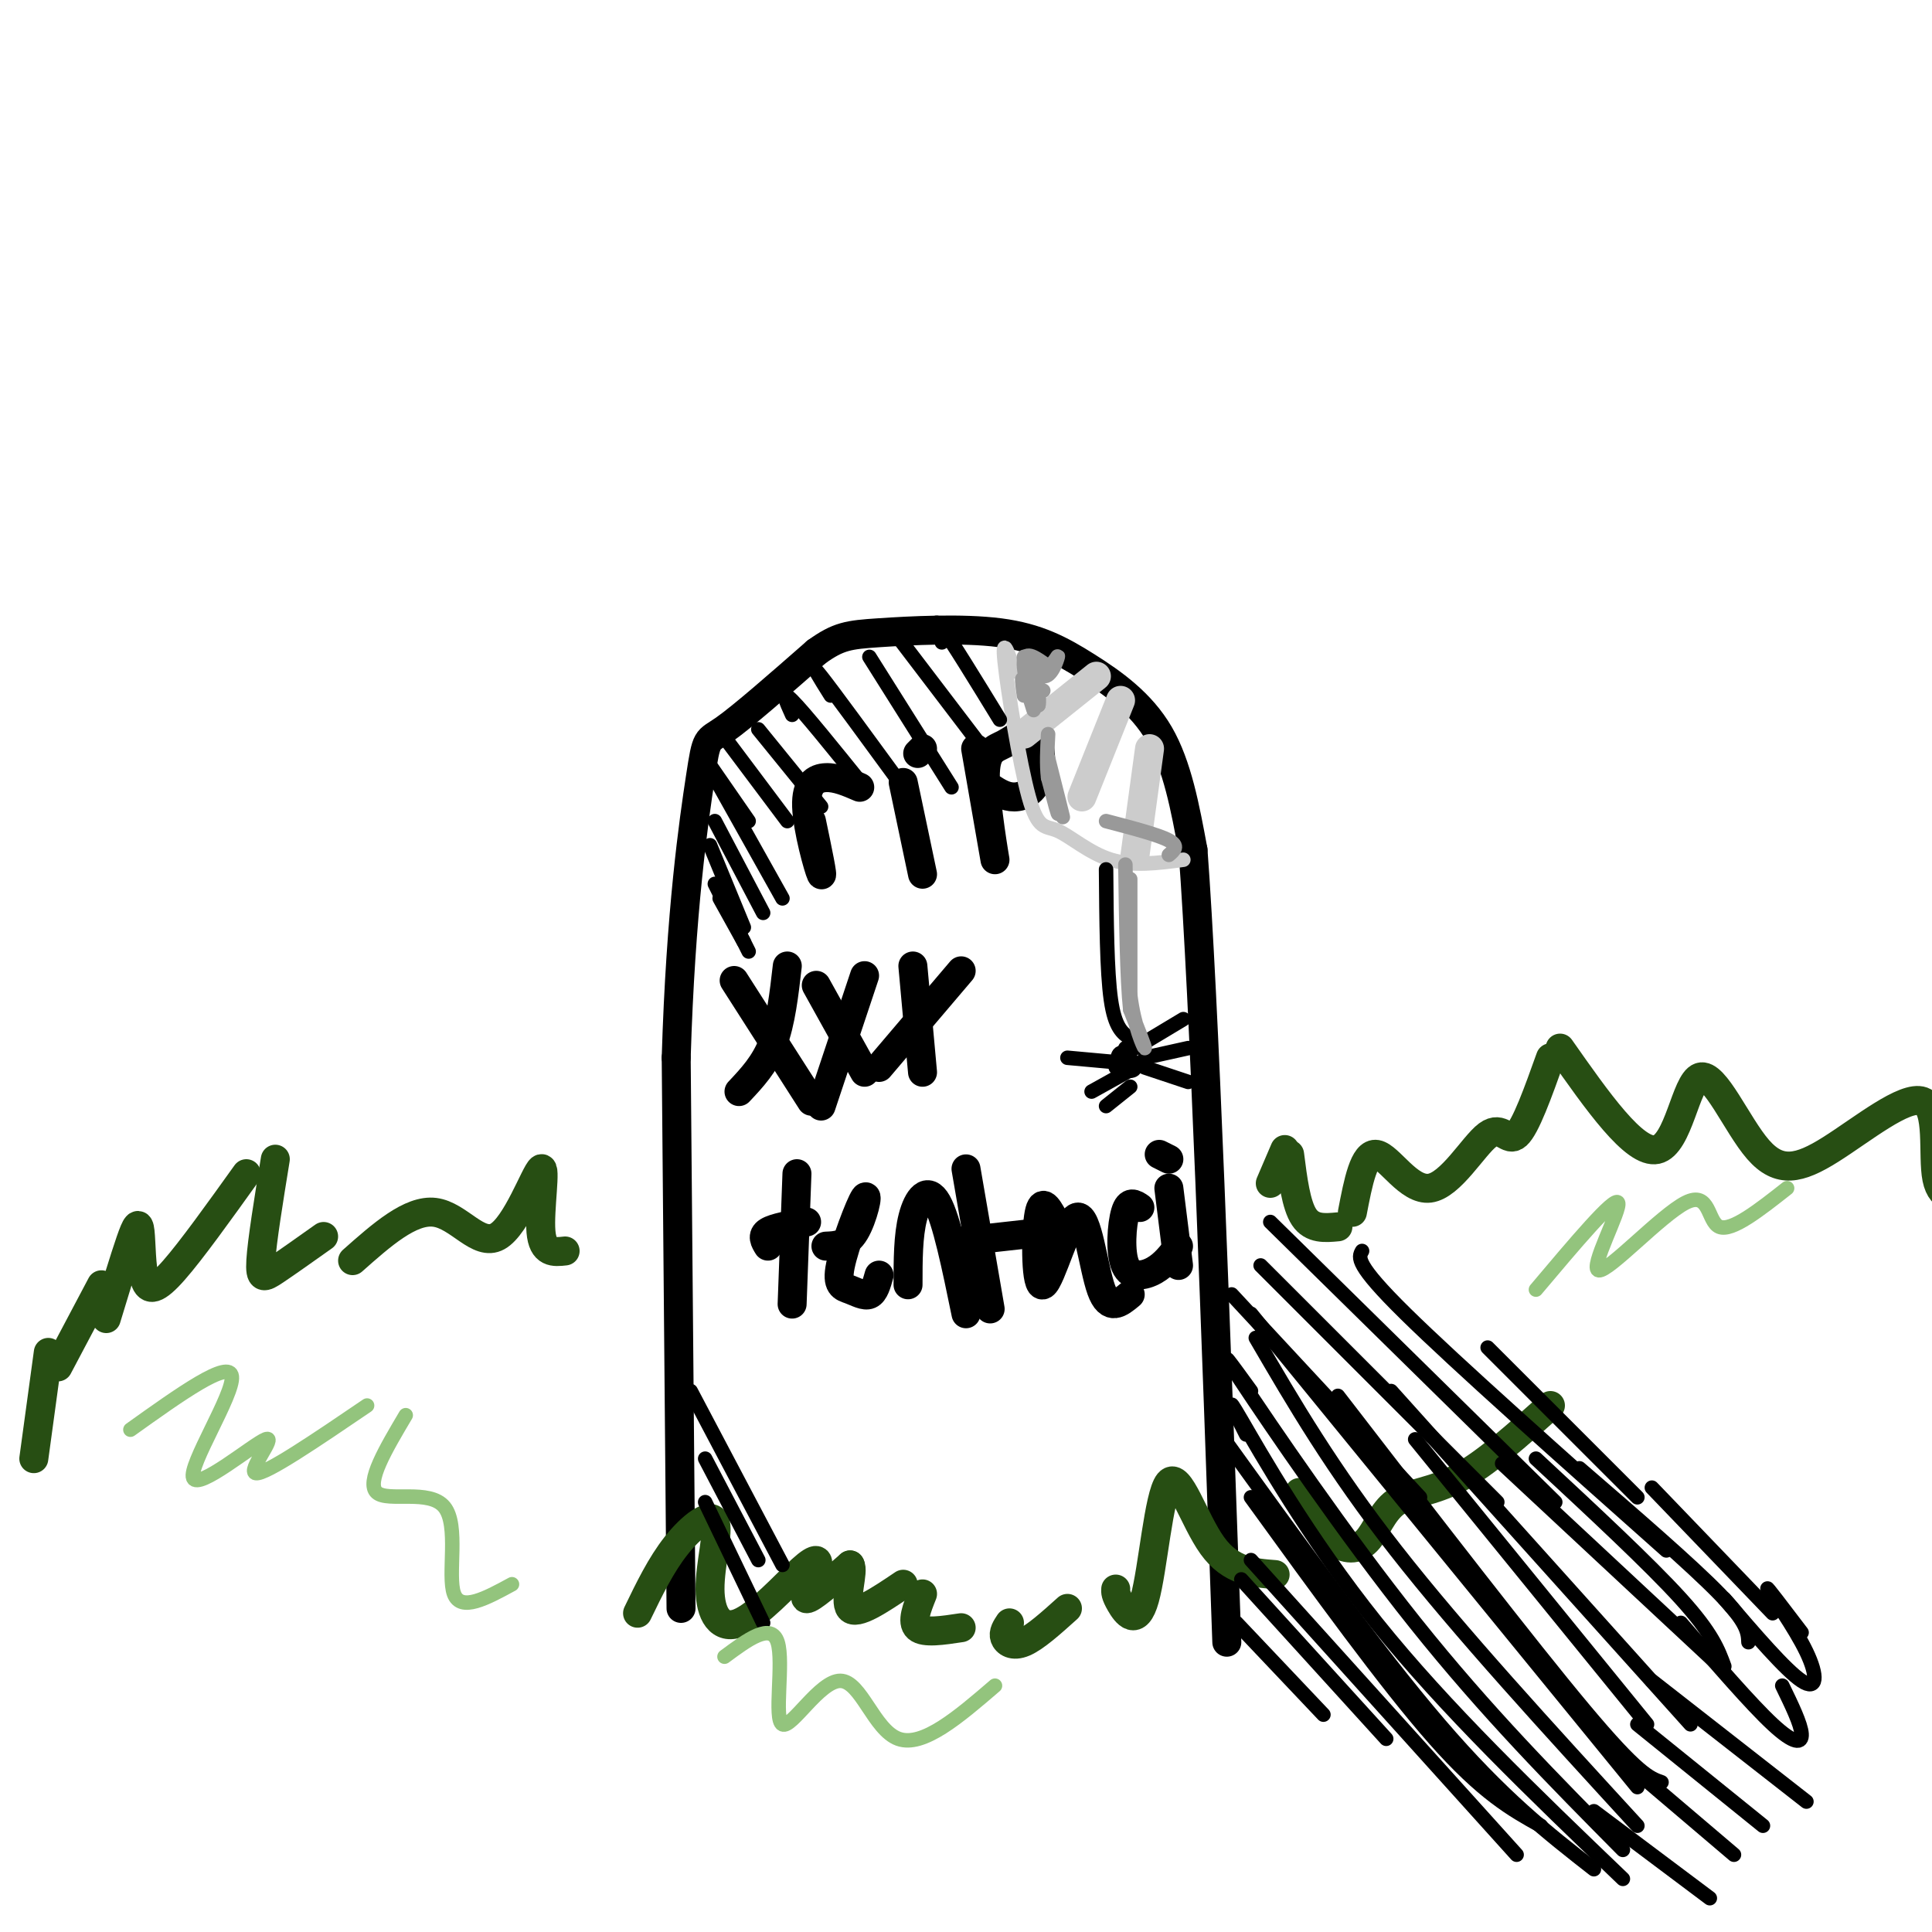 <svg viewBox='0 0 400 400' version='1.1' xmlns='http://www.w3.org/2000/svg' xmlns:xlink='http://www.w3.org/1999/xlink'><g fill='none' stroke='rgb(0,0,0)' stroke-width='6' stroke-linecap='round' stroke-linejoin='round'><path d='M141,333c0.000,0.000 -1.000,-114.000 -1,-114'/><path d='M140,219c0.905,-30.357 3.667,-49.250 5,-58c1.333,-8.750 1.238,-7.357 5,-10c3.762,-2.643 11.381,-9.321 19,-16'/><path d='M169,135c4.601,-3.307 6.603,-3.574 13,-4c6.397,-0.426 17.189,-1.011 25,0c7.811,1.011 12.641,3.618 18,7c5.359,3.382 11.245,7.538 15,14c3.755,6.462 5.377,15.231 7,24'/><path d='M247,176c2.333,31.333 4.667,97.667 7,164'/><path d='M152,203c0.000,0.000 16.000,25.000 16,25'/><path d='M163,200c-0.667,5.833 -1.333,11.667 -3,16c-1.667,4.333 -4.333,7.167 -7,10'/><path d='M169,204c0.000,0.000 10.000,18.000 10,18'/><path d='M179,202c0.000,0.000 -9.000,27.000 -9,27'/><path d='M189,200c0.000,0.000 2.000,22.000 2,22'/><path d='M182,221c0.000,0.000 17.000,-20.000 17,-20'/><path d='M165,243c0.000,0.000 -1.000,27.000 -1,27'/><path d='M159,258c-0.667,-1.083 -1.333,-2.167 0,-3c1.333,-0.833 4.667,-1.417 8,-2'/><path d='M171,258c2.149,-0.087 4.298,-0.174 6,-3c1.702,-2.826 2.956,-8.390 2,-7c-0.956,1.390 -4.122,9.733 -5,14c-0.878,4.267 0.533,4.456 2,5c1.467,0.544 2.991,1.441 4,1c1.009,-0.441 1.505,-2.221 2,-4'/><path d='M188,266c0.000,-5.067 0.000,-10.133 1,-14c1.000,-3.867 3.000,-6.533 5,-3c2.000,3.533 4.000,13.267 6,23'/><path d='M200,242c0.000,0.000 5.000,29.000 5,29'/><path d='M199,257c0.000,0.000 18.000,-2.000 18,-2'/><path d='M218,252c-1.199,-2.128 -2.399,-4.255 -3,0c-0.601,4.255 -0.604,14.893 1,14c1.604,-0.893 4.817,-13.317 7,-14c2.183,-0.683 3.338,10.376 5,15c1.662,4.624 3.831,2.812 6,1'/><path d='M236,250c-1.119,-0.762 -2.238,-1.524 -3,1c-0.762,2.524 -1.167,8.333 0,11c1.167,2.667 3.905,2.190 6,1c2.095,-1.190 3.548,-3.095 5,-5'/><path d='M242,246c0.000,0.000 2.000,16.000 2,16'/><path d='M240,239c0.000,0.000 2.000,1.000 2,1'/><path d='M168,170c1.262,6.042 2.524,12.083 2,11c-0.524,-1.083 -2.833,-9.292 -3,-14c-0.167,-4.708 1.810,-5.917 4,-6c2.190,-0.083 4.595,0.958 7,2'/><path d='M187,162c0.000,0.000 4.000,19.000 4,19'/><path d='M191,155c0.000,0.000 -1.000,1.000 -1,1'/><path d='M202,155c1.994,11.467 3.988,22.934 4,23c0.012,0.066 -1.959,-11.270 -2,-17c-0.041,-5.730 1.848,-5.856 4,-7c2.152,-1.144 4.566,-3.307 6,-2c1.434,1.307 1.886,6.083 1,9c-0.886,2.917 -3.110,3.976 -5,4c-1.890,0.024 -3.445,-0.988 -5,-2'/></g>
<g fill='none' stroke='rgb(39,78,19)' stroke-width='6' stroke-linecap='round' stroke-linejoin='round'><path d='M132,334c2.422,-5.006 4.844,-10.012 8,-14c3.156,-3.988 7.046,-6.960 8,-5c0.954,1.960 -1.026,8.850 -1,14c0.026,5.150 2.060,8.560 6,7c3.940,-1.560 9.788,-8.088 13,-11c3.212,-2.912 3.788,-2.207 3,0c-0.788,2.207 -2.939,5.916 -2,6c0.939,0.084 4.970,-3.458 9,-7'/><path d='M176,324c0.911,1.133 -1.311,7.467 0,9c1.311,1.533 6.156,-1.733 11,-5'/><path d='M191,330c-1.167,2.917 -2.333,5.833 -1,7c1.333,1.167 5.167,0.583 9,0'/><path d='M209,336c-0.667,1.000 -1.333,2.000 -1,3c0.333,1.000 1.667,2.000 4,1c2.333,-1.000 5.667,-4.000 9,-7'/><path d='M231,329c-0.043,0.560 -0.086,1.120 1,3c1.086,1.880 3.301,5.081 5,-1c1.699,-6.081 2.880,-21.445 5,-24c2.120,-2.555 5.177,7.699 9,13c3.823,5.301 8.411,5.651 13,6'/><path d='M269,309c2.274,4.000 4.549,8.000 7,10c2.451,2.000 5.080,2.000 7,0c1.920,-2.000 3.132,-6.000 6,-8c2.868,-2.000 7.391,-2.000 13,-5c5.609,-3.000 12.305,-9.000 19,-15'/><path d='M263,245c0.000,0.000 3.000,-7.000 3,-7'/><path d='M267,239c0.667,5.250 1.333,10.500 3,13c1.667,2.500 4.333,2.250 7,2'/><path d='M280,251c1.195,-6.223 2.389,-12.447 5,-12c2.611,0.447 6.638,7.563 11,7c4.362,-0.563 9.059,-8.805 12,-11c2.941,-2.195 4.126,1.659 6,0c1.874,-1.659 4.437,-8.829 7,-16'/><path d='M323,217c7.716,10.999 15.433,21.998 20,21c4.567,-0.998 5.985,-13.994 9,-15c3.015,-1.006 7.628,9.976 12,15c4.372,5.024 8.502,4.089 15,0c6.498,-4.089 15.365,-11.332 19,-10c3.635,1.332 2.039,11.238 3,16c0.961,4.762 4.481,4.381 8,4'/><path d='M117,259c-2.309,0.262 -4.619,0.523 -5,-4c-0.381,-4.523 1.166,-13.831 0,-13c-1.166,0.831 -5.045,11.801 -9,14c-3.955,2.199 -7.987,-4.372 -13,-5c-5.013,-0.628 -11.006,4.686 -17,10'/><path d='M67,256c-3.822,2.711 -7.644,5.422 -10,7c-2.356,1.578 -3.244,2.022 -3,-2c0.244,-4.022 1.622,-12.511 3,-21'/><path d='M51,243c-5.683,7.933 -11.365,15.866 -15,20c-3.635,4.134 -5.222,4.469 -6,2c-0.778,-2.469 -0.748,-7.742 -1,-10c-0.252,-2.258 -0.786,-1.502 -2,2c-1.214,3.502 -3.107,9.751 -5,16'/><path d='M21,266c0.000,0.000 -9.000,17.000 -9,17'/><path d='M10,280c0.000,0.000 -3.000,22.000 -3,22'/></g>
<g fill='none' stroke='rgb(204,204,204)' stroke-width='6' stroke-linecap='round' stroke-linejoin='round'><path d='M227,140c0.000,0.000 -15.000,12.000 -15,12'/><path d='M232,145c0.000,0.000 -8.000,20.000 -8,20'/><path d='M238,155c0.000,0.000 -3.000,22.000 -3,22'/></g>
<g fill='none' stroke='rgb(204,204,204)' stroke-width='3' stroke-linecap='round' stroke-linejoin='round'><path d='M210,139c-1.293,-3.852 -2.587,-7.703 -2,-2c0.587,5.703 3.054,20.962 5,28c1.946,7.038 3.370,5.856 6,7c2.630,1.144 6.466,4.612 11,6c4.534,1.388 9.767,0.694 15,0'/></g>
<g fill='none' stroke='rgb(0,0,0)' stroke-width='3' stroke-linecap='round' stroke-linejoin='round'><path d='M229,180c0.083,10.583 0.167,21.167 1,27c0.833,5.833 2.417,6.917 4,8'/><path d='M231,221c1.463,-2.257 2.926,-4.515 3,-4c0.074,0.515 -1.243,3.801 -2,4c-0.757,0.199 -0.956,-2.689 0,-3c0.956,-0.311 3.065,1.955 3,3c-0.065,1.045 -2.304,0.870 -3,0c-0.696,-0.870 0.152,-2.435 1,-4'/><path d='M235,217c0.000,0.000 10.000,-6.000 10,-6'/><path d='M237,219c0.000,0.000 9.000,-2.000 9,-2'/><path d='M237,221c0.000,0.000 9.000,3.000 9,3'/><path d='M232,220c0.000,0.000 -11.000,-1.000 -11,-1'/><path d='M235,221c0.000,0.000 -9.000,5.000 -9,5'/><path d='M234,225c0.000,0.000 -5.000,4.000 -5,4'/><path d='M146,157c0.000,0.000 9.000,13.000 9,13'/><path d='M151,154c0.000,0.000 12.000,16.000 12,16'/><path d='M157,151c0.000,0.000 13.000,16.000 13,16'/><path d='M164,148c-1.250,-2.750 -2.500,-5.500 0,-3c2.500,2.500 8.750,10.250 15,18'/><path d='M172,144c-2.250,-3.583 -4.500,-7.167 -2,-4c2.500,3.167 9.750,13.083 17,23'/><path d='M180,136c0.000,0.000 17.000,27.000 17,27'/><path d='M186,132c0.000,0.000 16.000,21.000 16,21'/><path d='M195,133c-1.000,-2.833 -2.000,-5.667 0,-3c2.000,2.667 7.000,10.833 12,19'/><path d='M148,161c0.000,0.000 14.000,25.000 14,25'/><path d='M148,170c0.000,0.000 10.000,19.000 10,19'/><path d='M147,175c0.000,0.000 7.000,17.000 7,17'/><path d='M148,183c0.000,0.000 7.000,14.000 7,14'/><path d='M149,186c0.000,0.000 5.000,9.000 5,9'/><path d='M146,311c0.000,0.000 12.000,25.000 12,25'/><path d='M146,302c0.000,0.000 11.000,21.000 11,21'/><path d='M143,288c0.000,0.000 19.000,36.000 19,36'/><path d='M256,336c0.000,0.000 18.000,19.000 18,19'/><path d='M257,327c0.000,0.000 30.000,33.000 30,33'/><path d='M259,323c0.000,0.000 55.000,61.000 55,61'/><path d='M259,310c14.000,19.333 28.000,38.667 38,50c10.000,11.333 16.000,14.667 22,18'/><path d='M252,296c16.500,22.917 33.000,45.833 46,61c13.000,15.167 22.500,22.583 32,30'/><path d='M258,297c-2.400,-4.756 -4.800,-9.511 -1,-3c3.800,6.511 13.800,24.289 28,42c14.200,17.711 32.600,35.356 51,53'/><path d='M259,288c-3.889,-5.356 -7.778,-10.711 -2,-2c5.778,8.711 21.222,31.489 36,50c14.778,18.511 28.889,32.756 43,47'/><path d='M260,277c7.917,13.583 15.833,27.167 29,44c13.167,16.833 31.583,36.917 50,57'/><path d='M259,272c0.000,0.000 80.000,98.000 80,98'/><path d='M277,289c19.917,25.833 39.833,51.667 51,65c11.167,13.333 13.583,14.167 16,15'/><path d='M293,298c0.000,0.000 48.000,59.000 48,59'/><path d='M288,288c0.000,0.000 62.000,69.000 62,69'/><path d='M311,303c0.000,0.000 44.000,41.000 44,41'/><path d='M318,302c11.750,10.917 23.500,21.833 30,29c6.500,7.167 7.750,10.583 9,14'/><path d='M327,304c11.583,10.000 23.167,20.000 29,26c5.833,6.000 5.917,8.000 6,10'/><path d='M342,308c0.000,0.000 25.000,26.000 25,26'/><path d='M255,268c0.000,0.000 39.000,42.000 39,42'/><path d='M261,262c0.000,0.000 49.000,49.000 49,49'/><path d='M263,253c0.000,0.000 59.000,58.000 59,58'/><path d='M282,259c-0.750,1.333 -1.500,2.667 9,13c10.500,10.333 32.250,29.667 54,49'/><path d='M308,279c0.000,0.000 31.000,31.000 31,31'/><path d='M330,375c0.000,0.000 24.000,18.000 24,18'/><path d='M339,367c0.000,0.000 20.000,17.000 20,17'/><path d='M339,357c0.000,0.000 26.000,21.000 26,21'/><path d='M342,348c0.000,0.000 32.000,25.000 32,25'/><path d='M348,336c7.267,8.422 14.533,16.844 19,21c4.467,4.156 6.133,4.044 6,2c-0.133,-2.044 -2.067,-6.022 -4,-10'/><path d='M357,331c6.369,7.423 12.738,14.845 16,17c3.262,2.155 3.417,-0.958 1,-6c-2.417,-5.042 -7.405,-12.012 -8,-13c-0.595,-0.988 3.202,4.006 7,9'/></g>
<g fill='none' stroke='rgb(147,196,125)' stroke-width='3' stroke-linecap='round' stroke-linejoin='round'><path d='M27,296c10.289,-7.348 20.577,-14.695 21,-11c0.423,3.695 -9.021,18.434 -8,21c1.021,2.566 12.506,-7.040 15,-8c2.494,-0.960 -4.002,6.726 -2,7c2.002,0.274 12.501,-6.863 23,-14'/><path d='M84,293c-4.131,6.970 -8.262,13.940 -6,16c2.262,2.060 10.917,-0.792 14,3c3.083,3.792 0.595,14.226 2,18c1.405,3.774 6.702,0.887 12,-2'/><path d='M150,343c4.836,-3.579 9.671,-7.158 11,-3c1.329,4.158 -0.850,16.053 1,17c1.850,0.947 7.729,-9.053 12,-9c4.271,0.053 6.935,10.158 12,12c5.065,1.842 12.533,-4.579 20,-11'/><path d='M318,267c8.150,-9.670 16.300,-19.340 17,-18c0.700,1.340 -6.049,13.689 -4,14c2.049,0.311 12.898,-11.416 18,-14c5.102,-2.584 4.458,3.976 7,5c2.542,1.024 8.271,-3.488 14,-8'/></g>
<g fill='none' stroke='rgb(153,153,153)' stroke-width='3' stroke-linecap='round' stroke-linejoin='round'><path d='M212,144c-0.315,-2.250 -0.631,-4.500 0,-3c0.631,1.500 2.208,6.750 2,6c-0.208,-0.750 -2.202,-7.500 -2,-10c0.202,-2.500 2.601,-0.750 5,1'/><path d='M217,138c1.335,-0.636 2.172,-2.727 2,-2c-0.172,0.727 -1.354,4.273 -3,4c-1.646,-0.273 -3.756,-4.364 -4,-4c-0.244,0.364 1.378,5.182 3,10'/><path d='M215,146c0.333,-0.774 -0.333,-7.708 -1,-9c-0.667,-1.292 -1.333,3.060 -1,5c0.333,1.940 1.667,1.470 3,1'/><path d='M217,157c1.679,6.655 3.357,13.310 3,12c-0.357,-1.310 -2.750,-10.583 -3,-11c-0.250,-0.417 1.643,8.024 2,10c0.357,1.976 -0.821,-2.512 -2,-7'/><path d='M217,161c-0.333,-2.667 -0.167,-5.833 0,-9'/><path d='M229,170c5.417,1.417 10.833,2.833 13,4c2.167,1.167 1.083,2.083 0,3'/><path d='M234,182c0.000,0.000 0.000,24.000 0,24'/><path d='M234,206c0.800,6.533 2.800,10.867 3,11c0.200,0.133 -1.400,-3.933 -3,-8'/><path d='M234,209c-0.667,-6.333 -0.833,-18.167 -1,-30'/></g>
</svg>